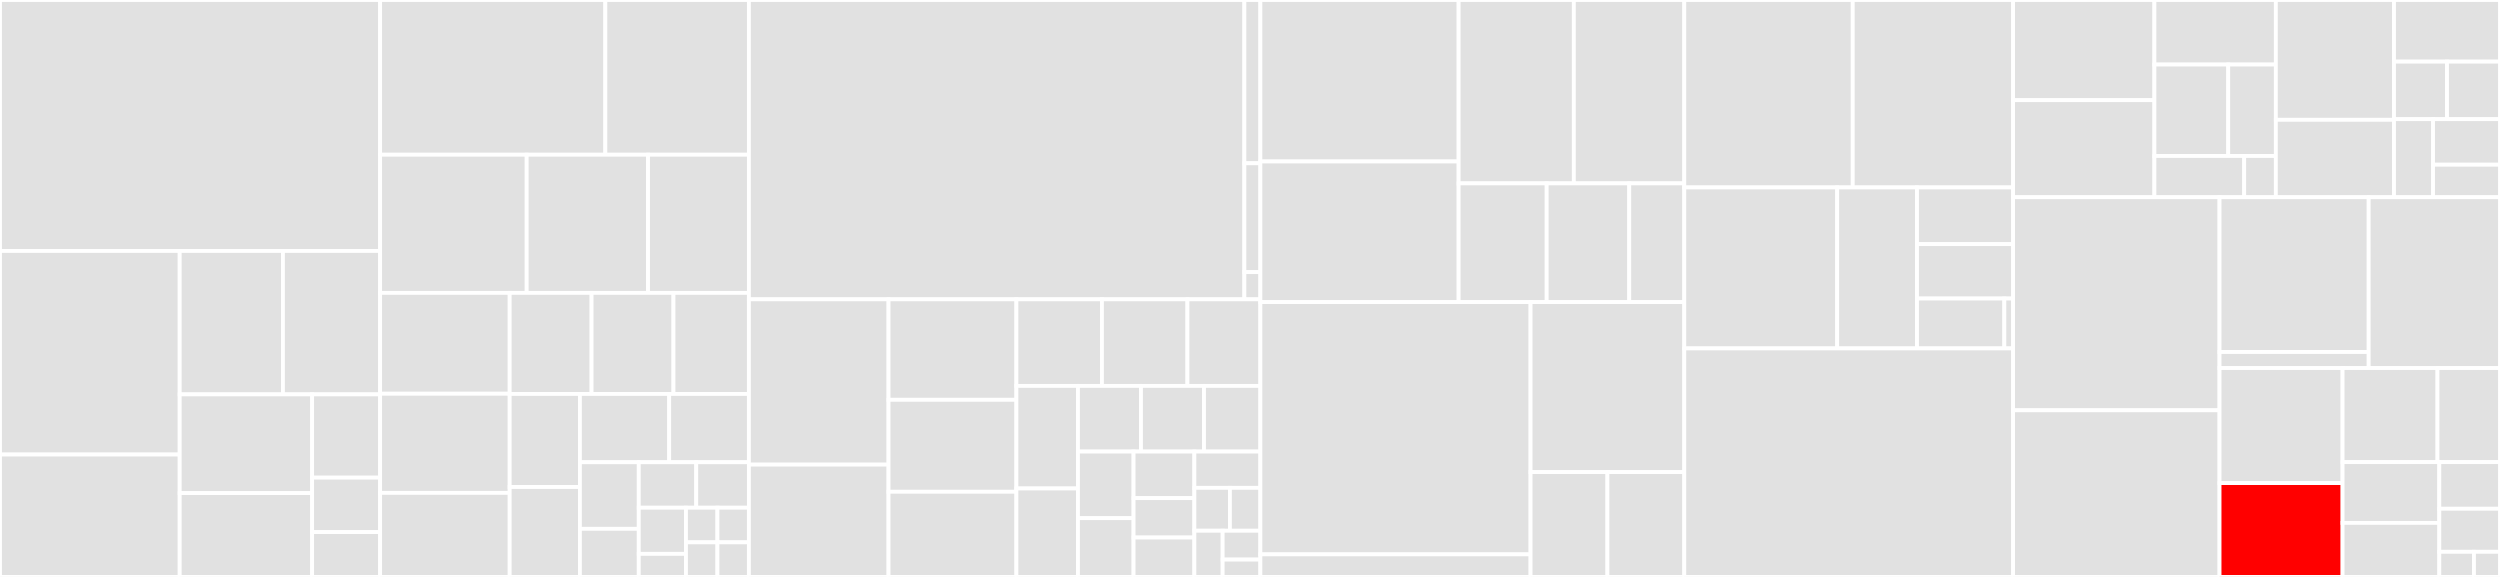 <svg baseProfile="full" width="650" height="150" viewBox="0 0 650 150" version="1.1"
xmlns="http://www.w3.org/2000/svg" xmlns:ev="http://www.w3.org/2001/xml-events"
xmlns:xlink="http://www.w3.org/1999/xlink">

<rect x="0" y="0" width="650" height="150" fill="#333333" stroke="none"/>

<style>rect.s{mask:url(#mask);}</style>
<defs>
  <pattern id="white" width="4" height="4" patternUnits="userSpaceOnUse" patternTransform="rotate(45)">
    <rect width="2" height="2" transform="translate(0,0)" fill="white"></rect>
  </pattern>
  <mask id="mask">
    <rect x="0" y="0" width="100%" height="100%" fill="url(#white)"></rect>
  </mask>
</defs>

<rect x="0" y="0" width="98.83" height="65.243" fill="#e1e1e1" stroke="white" stroke-width="1" class=" tooltipped" data-content="yaml-support/tkn-yaml.ts"><title>yaml-support/tkn-yaml.ts</title></rect>
<rect x="0" y="65.243" width="46.723" height="52.934" fill="#e1e1e1" stroke="white" stroke-width="1" class=" tooltipped" data-content="yaml-support/tkn-code-actions.ts"><title>yaml-support/tkn-code-actions.ts</title></rect>
<rect x="0" y="118.177" width="46.723" height="31.823" fill="#e1e1e1" stroke="white" stroke-width="1" class=" tooltipped" data-content="yaml-support/tkn-yaml-scheme-generator.ts"><title>yaml-support/tkn-yaml-scheme-generator.ts</title></rect>
<rect x="46.723" y="65.243" width="26.843" height="37.293" fill="#e1e1e1" stroke="white" stroke-width="1" class=" tooltipped" data-content="yaml-support/tkn-yaml-schema.ts"><title>yaml-support/tkn-yaml-schema.ts</title></rect>
<rect x="73.566" y="65.243" width="25.264" height="37.293" fill="#e1e1e1" stroke="white" stroke-width="1" class=" tooltipped" data-content="yaml-support/yaml-locator.ts"><title>yaml-support/yaml-locator.ts</title></rect>
<rect x="46.723" y="102.536" width="34.428" height="25.656" fill="#e1e1e1" stroke="white" stroke-width="1" class=" tooltipped" data-content="yaml-support/tkn-definition-providers.ts"><title>yaml-support/tkn-definition-providers.ts</title></rect>
<rect x="46.723" y="128.192" width="34.428" height="21.808" fill="#e1e1e1" stroke="white" stroke-width="1" class=" tooltipped" data-content="yaml-support/tkn-tasks-provider.ts"><title>yaml-support/tkn-tasks-provider.ts</title></rect>
<rect x="81.151" y="102.536" width="17.679" height="21.65" fill="#e1e1e1" stroke="white" stroke-width="1" class=" tooltipped" data-content="yaml-support/tkn-editing.ts"><title>yaml-support/tkn-editing.ts</title></rect>
<rect x="81.151" y="124.186" width="17.679" height="14.156" fill="#e1e1e1" stroke="white" stroke-width="1" class=" tooltipped" data-content="yaml-support/tkn-scheme-storage.ts"><title>yaml-support/tkn-scheme-storage.ts</title></rect>
<rect x="81.151" y="138.342" width="17.679" height="11.658" fill="#e1e1e1" stroke="white" stroke-width="1" class=" tooltipped" data-content="yaml-support/tkn-conditions-provider.ts"><title>yaml-support/tkn-conditions-provider.ts</title></rect>
<rect x="98.83" y="0" width="58.556" height="40.225" fill="#e1e1e1" stroke="white" stroke-width="1" class=" tooltipped" data-content="tekton/addtrigger.ts"><title>tekton/addtrigger.ts</title></rect>
<rect x="157.386" y="0" width="37.329" height="40.225" fill="#e1e1e1" stroke="white" stroke-width="1" class=" tooltipped" data-content="tekton/taskrun.ts"><title>tekton/taskrun.ts</title></rect>
<rect x="98.83" y="40.225" width="38.108" height="35.926" fill="#e1e1e1" stroke="white" stroke-width="1" class=" tooltipped" data-content="tekton/tektonitem.ts"><title>tekton/tektonitem.ts</title></rect>
<rect x="136.938" y="40.225" width="31.552" height="35.926" fill="#e1e1e1" stroke="white" stroke-width="1" class=" tooltipped" data-content="tekton/generate-template.ts"><title>tekton/generate-template.ts</title></rect>
<rect x="168.49" y="40.225" width="26.225" height="35.926" fill="#e1e1e1" stroke="white" stroke-width="1" class=" tooltipped" data-content="tekton/restartpipelinerundata.ts"><title>tekton/restartpipelinerundata.ts</title></rect>
<rect x="98.83" y="76.151" width="33.69" height="26.218" fill="#e1e1e1" stroke="white" stroke-width="1" class=" tooltipped" data-content="tekton/pipeline.ts"><title>tekton/pipeline.ts</title></rect>
<rect x="98.83" y="102.37" width="33.69" height="25.781" fill="#e1e1e1" stroke="white" stroke-width="1" class=" tooltipped" data-content="tekton/deploy.ts"><title>tekton/deploy.ts</title></rect>
<rect x="98.83" y="128.151" width="33.69" height="21.849" fill="#e1e1e1" stroke="white" stroke-width="1" class=" tooltipped" data-content="tekton/pipelinerun.ts"><title>tekton/pipelinerun.ts</title></rect>
<rect x="132.519" y="76.151" width="21.292" height="26.273" fill="#e1e1e1" stroke="white" stroke-width="1" class=" tooltipped" data-content="tekton/triggertemplate.ts"><title>tekton/triggertemplate.ts</title></rect>
<rect x="153.812" y="76.151" width="21.292" height="26.273" fill="#e1e1e1" stroke="white" stroke-width="1" class=" tooltipped" data-content="tekton/start-task-or-clustertask-from-yaml.ts"><title>tekton/start-task-or-clustertask-from-yaml.ts</title></rect>
<rect x="175.104" y="76.151" width="19.611" height="26.273" fill="#e1e1e1" stroke="white" stroke-width="1" class=" tooltipped" data-content="tekton/create-wizard-for-task-or-clustertask.ts"><title>tekton/create-wizard-for-task-or-clustertask.ts</title></rect>
<rect x="132.519" y="102.425" width="18.257" height="24.191" fill="#e1e1e1" stroke="white" stroke-width="1" class=" tooltipped" data-content="tekton/start-pipeline-from-json.ts"><title>tekton/start-pipeline-from-json.ts</title></rect>
<rect x="132.519" y="126.615" width="18.257" height="23.385" fill="#e1e1e1" stroke="white" stroke-width="1" class=" tooltipped" data-content="tekton/trigger.ts"><title>tekton/trigger.ts</title></rect>
<rect x="150.776" y="102.425" width="23.213" height="17.757" fill="#e1e1e1" stroke="white" stroke-width="1" class=" tooltipped" data-content="tekton/collect-data-for-wizard.ts"><title>tekton/collect-data-for-wizard.ts</title></rect>
<rect x="173.989" y="102.425" width="20.726" height="17.757" fill="#e1e1e1" stroke="white" stroke-width="1" class=" tooltipped" data-content="tekton/diagnostic.ts"><title>tekton/diagnostic.ts</title></rect>
<rect x="150.776" y="120.182" width="15.305" height="17.314" fill="#e1e1e1" stroke="white" stroke-width="1" class=" tooltipped" data-content="tekton/expose.ts"><title>tekton/expose.ts</title></rect>
<rect x="150.776" y="137.495" width="15.305" height="12.505" fill="#e1e1e1" stroke="white" stroke-width="1" class=" tooltipped" data-content="tekton/task.ts"><title>tekton/task.ts</title></rect>
<rect x="166.081" y="120.182" width="14.94" height="11.825" fill="#e1e1e1" stroke="white" stroke-width="1" class=" tooltipped" data-content="tekton/task-run-data.ts"><title>tekton/task-run-data.ts</title></rect>
<rect x="181.021" y="120.182" width="13.695" height="11.825" fill="#e1e1e1" stroke="white" stroke-width="1" class=" tooltipped" data-content="tekton/pipelineresource.ts"><title>tekton/pipelineresource.ts</title></rect>
<rect x="166.081" y="132.006" width="12.272" height="11.996" fill="#e1e1e1" stroke="white" stroke-width="1" class=" tooltipped" data-content="tekton/clustertask.ts"><title>tekton/clustertask.ts</title></rect>
<rect x="166.081" y="144.002" width="12.272" height="5.998" fill="#e1e1e1" stroke="white" stroke-width="1" class=" tooltipped" data-content="tekton/condition.ts"><title>tekton/condition.ts</title></rect>
<rect x="178.353" y="132.006" width="8.181" height="8.997" fill="#e1e1e1" stroke="white" stroke-width="1" class=" tooltipped" data-content="tekton/eventlistener.ts"><title>tekton/eventlistener.ts</title></rect>
<rect x="186.534" y="132.006" width="8.181" height="8.997" fill="#e1e1e1" stroke="white" stroke-width="1" class=" tooltipped" data-content="tekton/triggerbinding.ts"><title>tekton/triggerbinding.ts</title></rect>
<rect x="178.353" y="141.003" width="8.181" height="8.997" fill="#e1e1e1" stroke="white" stroke-width="1" class=" tooltipped" data-content="tekton/create-resources.ts"><title>tekton/create-resources.ts</title></rect>
<rect x="186.534" y="141.003" width="8.181" height="8.997" fill="#e1e1e1" stroke="white" stroke-width="1" class=" tooltipped" data-content="tekton/clustertriggerbunding.ts"><title>tekton/clustertriggerbunding.ts</title></rect>
<rect x="194.715" y="0" width="128.822" height="77.823" fill="#e1e1e1" stroke="white" stroke-width="1" class=" tooltipped" data-content="tekton-hub-client/api.ts"><title>tekton-hub-client/api.ts</title></rect>
<rect x="323.537" y="0" width="4.162" height="42.449" fill="#e1e1e1" stroke="white" stroke-width="1" class=" tooltipped" data-content="tekton-hub-client/base.ts"><title>tekton-hub-client/base.ts</title></rect>
<rect x="323.537" y="42.449" width="4.162" height="28.299" fill="#e1e1e1" stroke="white" stroke-width="1" class=" tooltipped" data-content="tekton-hub-client/configuration.ts"><title>tekton-hub-client/configuration.ts</title></rect>
<rect x="323.537" y="70.748" width="4.162" height="7.075" fill="#e1e1e1" stroke="white" stroke-width="1" class=" tooltipped" data-content="tekton-hub-client/index.ts"><title>tekton-hub-client/index.ts</title></rect>
<rect x="194.715" y="77.823" width="36.305" height="42.982" fill="#e1e1e1" stroke="white" stroke-width="1" class=" tooltipped" data-content="util/tekton-vfs.ts"><title>util/tekton-vfs.ts</title></rect>
<rect x="194.715" y="120.805" width="36.305" height="29.195" fill="#e1e1e1" stroke="white" stroke-width="1" class=" tooltipped" data-content="util/watchResources.ts"><title>util/watchResources.ts</title></rect>
<rect x="231.021" y="77.823" width="33.246" height="26.125" fill="#e1e1e1" stroke="white" stroke-width="1" class=" tooltipped" data-content="util/MultiStepInput.ts"><title>util/MultiStepInput.ts</title></rect>
<rect x="231.021" y="103.948" width="33.246" height="23.911" fill="#e1e1e1" stroke="white" stroke-width="1" class=" tooltipped" data-content="util/check-cluster-status.ts"><title>util/check-cluster-status.ts</title></rect>
<rect x="231.021" y="127.86" width="33.246" height="22.14" fill="#e1e1e1" stroke="white" stroke-width="1" class=" tooltipped" data-content="util/create-resource-spec.ts"><title>util/create-resource-spec.ts</title></rect>
<rect x="264.267" y="77.823" width="22.234" height="22.512" fill="#e1e1e1" stroke="white" stroke-width="1" class=" tooltipped" data-content="util/log-in-editor.ts"><title>util/log-in-editor.ts</title></rect>
<rect x="286.501" y="77.823" width="22.234" height="22.512" fill="#e1e1e1" stroke="white" stroke-width="1" class=" tooltipped" data-content="util/hideclusterinformation.ts"><title>util/hideclusterinformation.ts</title></rect>
<rect x="308.735" y="77.823" width="18.964" height="22.512" fill="#e1e1e1" stroke="white" stroke-width="1" class=" tooltipped" data-content="util/watch.ts"><title>util/watch.ts</title></rect>
<rect x="264.267" y="100.335" width="16.006" height="26.672" fill="#e1e1e1" stroke="white" stroke-width="1" class=" tooltipped" data-content="util/progress.ts"><title>util/progress.ts</title></rect>
<rect x="264.267" y="127.007" width="16.006" height="22.993" fill="#e1e1e1" stroke="white" stroke-width="1" class=" tooltipped" data-content="util/archive.ts"><title>util/archive.ts</title></rect>
<rect x="280.273" y="100.335" width="16.384" height="17.072" fill="#e1e1e1" stroke="white" stroke-width="1" class=" tooltipped" data-content="util/disposable.ts"><title>util/disposable.ts</title></rect>
<rect x="296.656" y="100.335" width="16.384" height="17.072" fill="#e1e1e1" stroke="white" stroke-width="1" class=" tooltipped" data-content="util/telemetry-watch-tekton-resource.ts"><title>util/telemetry-watch-tekton-resource.ts</title></rect>
<rect x="313.04" y="100.335" width="14.659" height="17.072" fill="#e1e1e1" stroke="white" stroke-width="1" class=" tooltipped" data-content="util/platform.ts"><title>util/platform.ts</title></rect>
<rect x="280.273" y="117.407" width="14.454" height="17.315" fill="#e1e1e1" stroke="white" stroke-width="1" class=" tooltipped" data-content="util/tknversion.ts"><title>util/tknversion.ts</title></rect>
<rect x="280.273" y="134.722" width="14.454" height="15.278" fill="#e1e1e1" stroke="white" stroke-width="1" class=" tooltipped" data-content="util/list-tekton-resource.ts"><title>util/list-tekton-resource.ts</title></rect>
<rect x="294.727" y="117.407" width="15.809" height="12.106" fill="#e1e1e1" stroke="white" stroke-width="1" class=" tooltipped" data-content="util/download.ts"><title>util/download.ts</title></rect>
<rect x="294.727" y="129.513" width="15.809" height="10.243" fill="#e1e1e1" stroke="white" stroke-width="1" class=" tooltipped" data-content="util/exposeurl.ts"><title>util/exposeurl.ts</title></rect>
<rect x="294.727" y="139.757" width="15.809" height="10.243" fill="#e1e1e1" stroke="white" stroke-width="1" class=" tooltipped" data-content="util/windowUtils.ts"><title>util/windowUtils.ts</title></rect>
<rect x="310.535" y="117.407" width="17.164" height="9.435" fill="#e1e1e1" stroke="white" stroke-width="1" class=" tooltipped" data-content="util/check-ref-resource.ts"><title>util/check-ref-resource.ts</title></rect>
<rect x="310.535" y="126.842" width="9.242" height="11.15" fill="#e1e1e1" stroke="white" stroke-width="1" class=" tooltipped" data-content="util/detection.ts"><title>util/detection.ts</title></rect>
<rect x="319.777" y="126.842" width="7.922" height="11.15" fill="#e1e1e1" stroke="white" stroke-width="1" class=" tooltipped" data-content="util/filename.ts"><title>util/filename.ts</title></rect>
<rect x="310.535" y="137.992" width="7.356" height="12.008" fill="#e1e1e1" stroke="white" stroke-width="1" class=" tooltipped" data-content="util/resource-kind.ts"><title>util/resource-kind.ts</title></rect>
<rect x="317.891" y="137.992" width="9.808" height="7.505" fill="#e1e1e1" stroke="white" stroke-width="1" class=" tooltipped" data-content="util/stderrstring.ts"><title>util/stderrstring.ts</title></rect>
<rect x="317.891" y="145.497" width="9.808" height="4.503" fill="#e1e1e1" stroke="white" stroke-width="1" class=" tooltipped" data-content="util/map-object.ts"><title>util/map-object.ts</title></rect>
<rect x="327.699" y="0" width="51.546" height="41.983" fill="#e1e1e1" stroke="white" stroke-width="1" class=" tooltipped" data-content="pipeline/pipeline-graph.ts"><title>pipeline/pipeline-graph.ts</title></rect>
<rect x="327.699" y="41.983" width="51.546" height="36.557" fill="#e1e1e1" stroke="white" stroke-width="1" class=" tooltipped" data-content="pipeline/preview.ts"><title>pipeline/preview.ts</title></rect>
<rect x="379.245" y="0" width="29.952" height="47.676" fill="#e1e1e1" stroke="white" stroke-width="1" class=" tooltipped" data-content="pipeline/customTektonExplorer.ts"><title>pipeline/customTektonExplorer.ts</title></rect>
<rect x="409.197" y="0" width="28.717" height="47.676" fill="#e1e1e1" stroke="white" stroke-width="1" class=" tooltipped" data-content="pipeline/wizard.ts"><title>pipeline/wizard.ts</title></rect>
<rect x="379.245" y="47.676" width="22.895" height="30.864" fill="#e1e1e1" stroke="white" stroke-width="1" class=" tooltipped" data-content="pipeline/pipeline-preview.ts"><title>pipeline/pipeline-preview.ts</title></rect>
<rect x="402.14" y="47.676" width="21.464" height="30.864" fill="#e1e1e1" stroke="white" stroke-width="1" class=" tooltipped" data-content="pipeline/pipelineExplorer.ts"><title>pipeline/pipelineExplorer.ts</title></rect>
<rect x="423.604" y="47.676" width="14.309" height="30.864" fill="#e1e1e1" stroke="white" stroke-width="1" class=" tooltipped" data-content="pipeline/preview-manager.ts"><title>pipeline/preview-manager.ts</title></rect>
<rect x="327.699" y="78.54" width="70.249" height="65.593" fill="#e1e1e1" stroke="white" stroke-width="1" class=" tooltipped" data-content="model/pipeline/pipeline-model.ts"><title>model/pipeline/pipeline-model.ts</title></rect>
<rect x="327.699" y="144.132" width="70.249" height="5.868" fill="#e1e1e1" stroke="white" stroke-width="1" class=" tooltipped" data-content="model/pipeline/task-model.ts"><title>model/pipeline/task-model.ts</title></rect>
<rect x="397.948" y="78.54" width="39.966" height="44.202" fill="#e1e1e1" stroke="white" stroke-width="1" class=" tooltipped" data-content="model/common.ts"><title>model/common.ts</title></rect>
<rect x="397.948" y="122.742" width="19.983" height="27.258" fill="#e1e1e1" stroke="white" stroke-width="1" class=" tooltipped" data-content="model/document.ts"><title>model/document.ts</title></rect>
<rect x="417.931" y="122.742" width="19.983" height="27.258" fill="#e1e1e1" stroke="white" stroke-width="1" class=" tooltipped" data-content="model/element-type.ts"><title>model/element-type.ts</title></rect>
<rect x="437.913" y="0" width="43.798" height="48.737" fill="#e1e1e1" stroke="white" stroke-width="1" class=" tooltipped" data-content="hub/install-resource.ts"><title>hub/install-resource.ts</title></rect>
<rect x="481.712" y="0" width="41.684" height="48.737" fill="#e1e1e1" stroke="white" stroke-width="1" class=" tooltipped" data-content="hub/hub-view.ts"><title>hub/hub-view.ts</title></rect>
<rect x="437.913" y="48.737" width="39.751" height="41.848" fill="#e1e1e1" stroke="white" stroke-width="1" class=" tooltipped" data-content="hub/task-page-view.ts"><title>hub/task-page-view.ts</title></rect>
<rect x="477.664" y="48.737" width="20.755" height="41.848" fill="#e1e1e1" stroke="white" stroke-width="1" class=" tooltipped" data-content="hub/hub-client.ts"><title>hub/hub-client.ts</title></rect>
<rect x="498.419" y="48.737" width="24.976" height="14.735" fill="#e1e1e1" stroke="white" stroke-width="1" class=" tooltipped" data-content="hub/task-page-manager.ts"><title>hub/task-page-manager.ts</title></rect>
<rect x="498.419" y="63.472" width="24.976" height="14.146" fill="#e1e1e1" stroke="white" stroke-width="1" class=" tooltipped" data-content="hub/uninstall-task.ts"><title>hub/uninstall-task.ts</title></rect>
<rect x="498.419" y="77.618" width="22.706" height="12.967" fill="#e1e1e1" stroke="white" stroke-width="1" class=" tooltipped" data-content="hub/hub-recommendation.ts"><title>hub/hub-recommendation.ts</title></rect>
<rect x="521.125" y="77.618" width="2.271" height="12.967" fill="#e1e1e1" stroke="white" stroke-width="1" class=" tooltipped" data-content="hub/hub-common.ts"><title>hub/hub-common.ts</title></rect>
<rect x="437.913" y="90.586" width="85.482" height="59.414" fill="#e1e1e1" stroke="white" stroke-width="1" class=" tooltipped" data-content="tkn.ts"><title>tkn.ts</title></rect>
<rect x="523.396" y="0" width="36.747" height="26.04" fill="#e1e1e1" stroke="white" stroke-width="1" class=" tooltipped" data-content="tree-view/tekton-node.ts"><title>tree-view/tekton-node.ts</title></rect>
<rect x="523.396" y="26.04" width="36.747" height="25.239" fill="#e1e1e1" stroke="white" stroke-width="1" class=" tooltipped" data-content="tree-view/task-run-node.ts"><title>tree-view/task-run-node.ts</title></rect>
<rect x="560.143" y="0" width="31.579" height="16.782" fill="#e1e1e1" stroke="white" stroke-width="1" class=" tooltipped" data-content="tree-view/pipelinerun-node.ts"><title>tree-view/pipelinerun-node.ts</title></rect>
<rect x="560.143" y="16.782" width="19.195" height="23.775" fill="#e1e1e1" stroke="white" stroke-width="1" class=" tooltipped" data-content="tree-view/debug-node.ts"><title>tree-view/debug-node.ts</title></rect>
<rect x="579.338" y="16.782" width="12.384" height="23.775" fill="#e1e1e1" stroke="white" stroke-width="1" class=" tooltipped" data-content="tree-view/taskrun-for-pipeline-node.ts"><title>tree-view/taskrun-for-pipeline-node.ts</title></rect>
<rect x="560.143" y="40.557" width="23.341" height="10.722" fill="#e1e1e1" stroke="white" stroke-width="1" class=" tooltipped" data-content="tree-view/expand-node.ts"><title>tree-view/expand-node.ts</title></rect>
<rect x="583.484" y="40.557" width="8.238" height="10.722" fill="#e1e1e1" stroke="white" stroke-width="1" class=" tooltipped" data-content="tree-view/conditon-node.ts"><title>tree-view/conditon-node.ts</title></rect>
<rect x="591.722" y="0" width="30.718" height="31.151" fill="#e1e1e1" stroke="white" stroke-width="1" class=" tooltipped" data-content="debugger/debug.ts"><title>debugger/debug.ts</title></rect>
<rect x="591.722" y="31.151" width="30.718" height="20.128" fill="#e1e1e1" stroke="white" stroke-width="1" class=" tooltipped" data-content="debugger/debug-tree-view.ts"><title>debugger/debug-tree-view.ts</title></rect>
<rect x="622.44" y="0" width="27.56" height="16.025" fill="#e1e1e1" stroke="white" stroke-width="1" class=" tooltipped" data-content="debugger/debugExplorer.ts"><title>debugger/debugExplorer.ts</title></rect>
<rect x="622.44" y="16.025" width="13.78" height="14.956" fill="#e1e1e1" stroke="white" stroke-width="1" class=" tooltipped" data-content="debugger/cancel-taskrun.ts"><title>debugger/cancel-taskrun.ts</title></rect>
<rect x="636.22" y="16.025" width="13.78" height="14.956" fill="#e1e1e1" stroke="white" stroke-width="1" class=" tooltipped" data-content="debugger/debug-continue.ts"><title>debugger/debug-continue.ts</title></rect>
<rect x="622.44" y="30.981" width="10.154" height="20.298" fill="#e1e1e1" stroke="white" stroke-width="1" class=" tooltipped" data-content="debugger/show-in-terminal.ts"><title>debugger/show-in-terminal.ts</title></rect>
<rect x="632.594" y="30.981" width="17.406" height="11.84" fill="#e1e1e1" stroke="white" stroke-width="1" class=" tooltipped" data-content="debugger/debug-fail-continue.ts"><title>debugger/debug-fail-continue.ts</title></rect>
<rect x="632.594" y="42.822" width="17.406" height="8.457" fill="#e1e1e1" stroke="white" stroke-width="1" class=" tooltipped" data-content="debugger/delete-debugger.ts"><title>debugger/delete-debugger.ts</title></rect>
<rect x="523.396" y="51.279" width="53.684" height="55.393" fill="#e1e1e1" stroke="white" stroke-width="1" class=" tooltipped" data-content="extension.ts"><title>extension.ts</title></rect>
<rect x="523.396" y="106.672" width="53.684" height="43.328" fill="#e1e1e1" stroke="white" stroke-width="1" class=" tooltipped" data-content="cli-command.ts"><title>cli-command.ts</title></rect>
<rect x="577.08" y="51.279" width="38.78" height="40.239" fill="#e1e1e1" stroke="white" stroke-width="1" class=" tooltipped" data-content="commands/delete.ts"><title>commands/delete.ts</title></rect>
<rect x="577.08" y="91.518" width="38.78" height="4.176" fill="#e1e1e1" stroke="white" stroke-width="1" class=" tooltipped" data-content="commands/common.ts"><title>commands/common.ts</title></rect>
<rect x="615.86" y="51.279" width="34.14" height="44.414" fill="#e1e1e1" stroke="white" stroke-width="1" class=" tooltipped" data-content="tools.ts"><title>tools.ts</title></rect>
<rect x="577.08" y="95.693" width="31.987" height="29.915" fill="#e1e1e1" stroke="white" stroke-width="1" class=" tooltipped" data-content="cli.ts"><title>cli.ts</title></rect>
<rect x="577.08" y="125.608" width="31.987" height="24.392" fill="red" stroke="white" stroke-width="1" class=" tooltipped" data-content="kubectl.ts"><title>kubectl.ts</title></rect>
<rect x="609.067" y="95.693" width="24.68" height="24.456" fill="#e1e1e1" stroke="white" stroke-width="1" class=" tooltipped" data-content="kubernetes.ts"><title>kubernetes.ts</title></rect>
<rect x="633.747" y="95.693" width="16.253" height="24.456" fill="#e1e1e1" stroke="white" stroke-width="1" class=" tooltipped" data-content="telemetry.ts"><title>telemetry.ts</title></rect>
<rect x="609.067" y="120.149" width="25.152" height="15.803" fill="#e1e1e1" stroke="white" stroke-width="1" class=" tooltipped" data-content="context-type.ts"><title>context-type.ts</title></rect>
<rect x="609.067" y="135.953" width="25.152" height="14.047" fill="#e1e1e1" stroke="white" stroke-width="1" class=" tooltipped" data-content="commands.ts"><title>commands.ts</title></rect>
<rect x="634.219" y="120.149" width="15.781" height="12.127" fill="#e1e1e1" stroke="white" stroke-width="1" class=" tooltipped" data-content="cluster-version.ts"><title>cluster-version.ts</title></rect>
<rect x="634.219" y="132.276" width="15.781" height="11.194" fill="#e1e1e1" stroke="white" stroke-width="1" class=" tooltipped" data-content="humanizer.ts"><title>humanizer.ts</title></rect>
<rect x="634.219" y="143.47" width="9.018" height="6.53" fill="#e1e1e1" stroke="white" stroke-width="1" class=" tooltipped" data-content="project-analizer/language-recongnizer/recognazer.ts"><title>project-analizer/language-recongnizer/recognazer.ts</title></rect>
<rect x="643.237" y="143.47" width="6.763" height="6.53" fill="#e1e1e1" stroke="white" stroke-width="1" class=" tooltipped" data-content="icon-path.ts"><title>icon-path.ts</title></rect>
</svg>